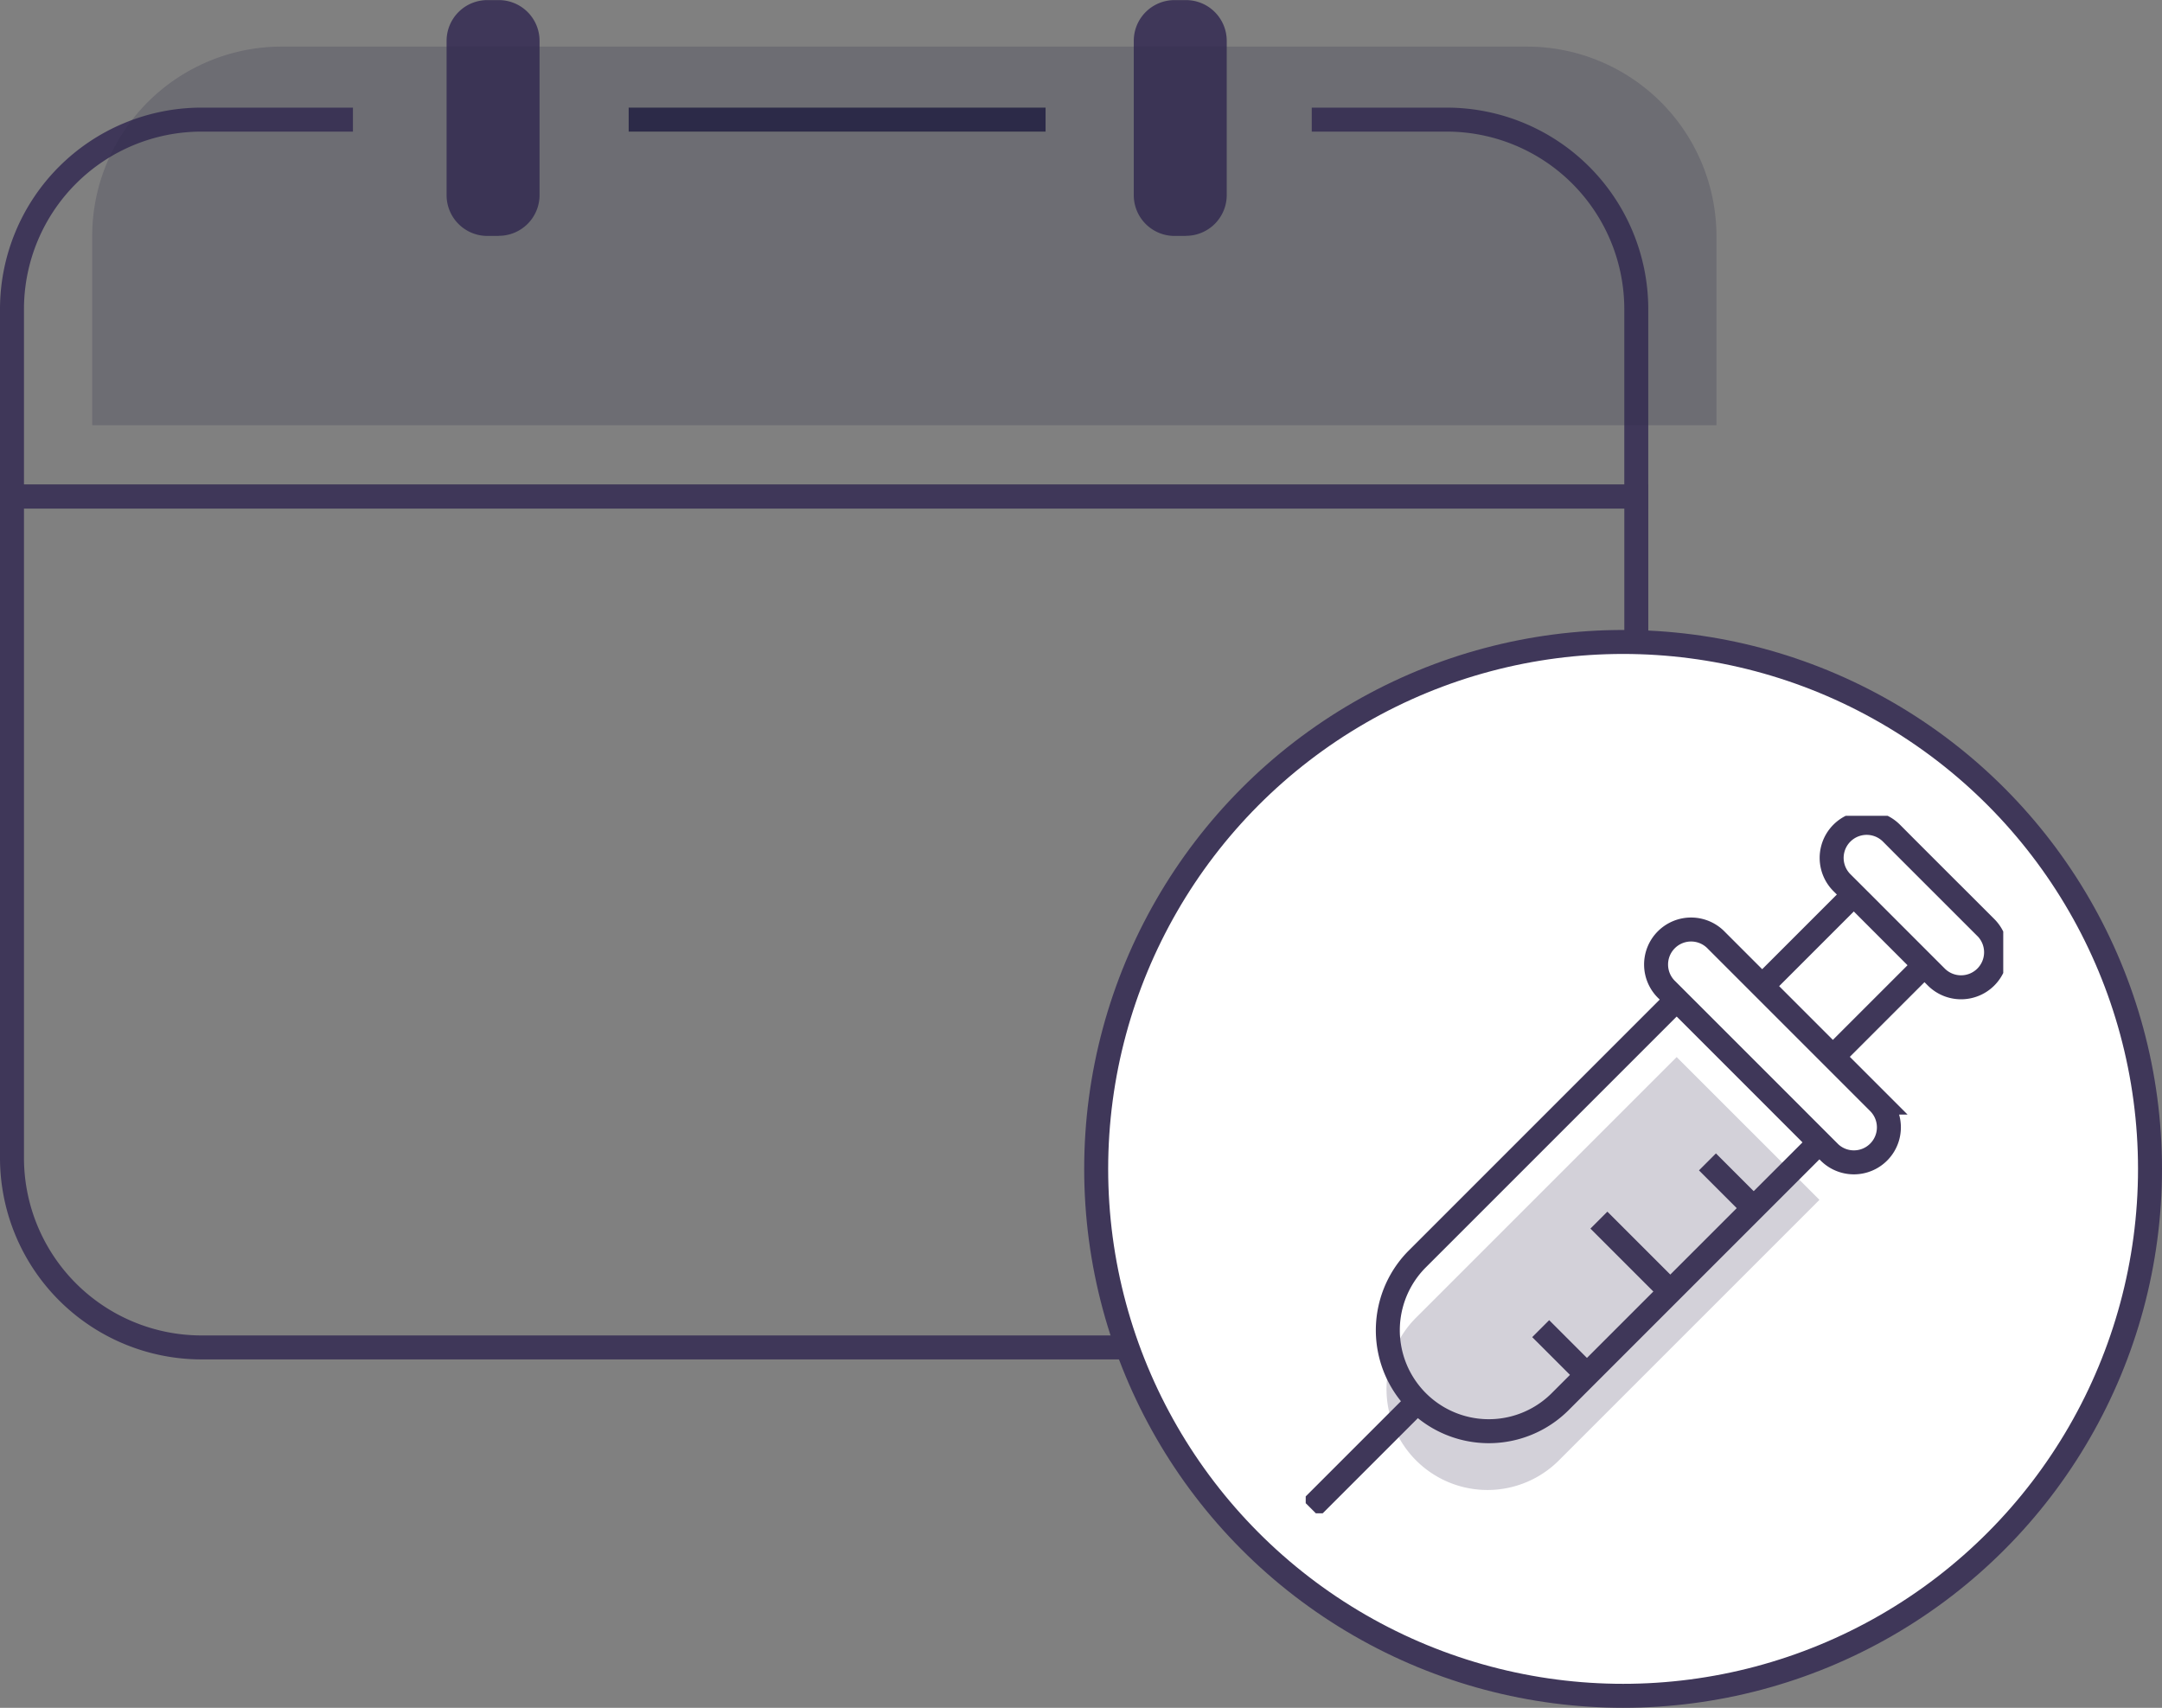 <svg xmlns="http://www.w3.org/2000/svg" xmlns:xlink="http://www.w3.org/1999/xlink" width="90.17" height="71.226" viewBox="0 0 90.17 71.226">
  <rect x="0" y="0" width="90.17" height="71.226" fill="#808080" stroke="none"/>
  <defs>
    <clipPath id="clip-path">
      <rect id="Rectangle_69861" data-name="Rectangle 69861" width="67.744" height="15.791" fill="none"/>
    </clipPath>
    <clipPath id="clip-path-2">
      <path id="Path_72157" data-name="Path 72157" d="M189.36-239.141v34.1h13.1l11.928-14.822,8.013-5.855v-13.422Z" transform="translate(-189.36 239.141)" fill="none"/>
    </clipPath>
    <clipPath id="clip-path-3">
      <rect id="Rectangle_70008" data-name="Rectangle 70008" width="13.479" height="13.479" fill="none"/>
    </clipPath>
    <clipPath id="clip-path-4">
      <path id="Path_72127" data-name="Path 72127" d="M146.765-183.8h13.479V-197.28H146.765Z" transform="translate(-146.765 197.28)" fill="none"/>
    </clipPath>
    <clipPath id="clip-path-5">
      <rect id="Rectangle_70009" data-name="Rectangle 70009" width="13.634" height="8.554" fill="none"/>
    </clipPath>
    <clipPath id="clip-path-6">
      <rect id="Rectangle_70010" data-name="Rectangle 70010" width="13.481" height="8.398" fill="none"/>
    </clipPath>
    <clipPath id="clip-path-7">
      <path id="Path_72130" data-name="Path 72130" d="M136.617-226.189H150.1v-8.4H136.617Z" transform="translate(-136.617 234.586)" fill="none"/>
    </clipPath>
    <clipPath id="clip-path-8">
      <rect id="Rectangle_70011" data-name="Rectangle 70011" width="12.603" height="13.479" fill="none"/>
    </clipPath>
    <clipPath id="clip-path-9">
      <path id="Path_72142" data-name="Path 72142" d="M134.162-190.73h12.6v-13.479h-12.6Z" transform="translate(-134.162 204.209)" fill="none"/>
    </clipPath>
    <clipPath id="clip-path-10">
      <rect id="Rectangle_70012" data-name="Rectangle 70012" width="11.355" height="3.239" fill="none"/>
    </clipPath>
    <clipPath id="clip-path-11">
      <rect id="Rectangle_70013" data-name="Rectangle 70013" width="11.215" height="3.1" fill="none"/>
    </clipPath>
    <clipPath id="clip-path-12">
      <path id="Path_72146" data-name="Path 72146" d="M237.892-202.775h11.214v-3.1H237.892Z" transform="translate(-237.892 205.875)" fill="none"/>
    </clipPath>
    <clipPath id="clip-path-13">
      <rect id="Rectangle_70014" data-name="Rectangle 70014" width="10.799" height="6.245" fill="none"/>
    </clipPath>
    <clipPath id="clip-path-14">
      <rect id="Rectangle_70015" data-name="Rectangle 70015" width="10.661" height="6.108" fill="none"/>
    </clipPath>
    <clipPath id="clip-path-15">
      <path id="Path_72152" data-name="Path 72152" d="M235.934-181.4h10.661v-6.108H235.934Z" transform="translate(-235.934 187.509)" fill="none"/>
    </clipPath>
    <clipPath id="clip-path-16">
      <rect id="Rectangle_70016" data-name="Rectangle 70016" width="29.092" height="29.092" fill="none"/>
    </clipPath>
  </defs>
  <g id="Group_53274" data-name="Group 53274" transform="translate(-542.05 -1062.1)">
    <g id="Group_52411" data-name="Group 52411" transform="translate(542.55 1062.1)">
      <path id="Path_71576" data-name="Path 71576" d="M17.923,37.789v27.6a7.908,7.908,0,0,0,7.885,7.885H77.782a7.908,7.908,0,0,0,7.886-7.885v-27.6Z" transform="translate(-17.923 -17.078)" fill="none" stroke="#3f3759" stroke-miterlimit="10" stroke-width="1"/>
      <line id="Line_518" data-name="Line 518" x1="17.387" transform="translate(25.72 4.989)" fill="none" stroke="#2c2a48" stroke-miterlimit="10" stroke-width="1"/>
      <path id="Path_71577" data-name="Path 71577" d="M32.143,25.686H25.808a7.908,7.908,0,0,0-7.885,7.885v7.837H85.667V33.571a7.908,7.908,0,0,0-7.885-7.885h-5.65" transform="translate(-17.923 -20.697)" fill="none" stroke="#3f3759" stroke-miterlimit="10" stroke-width="1"/>
      <path id="Path_71578" data-name="Path 71578" d="M34.055,31.685h-.477a1.7,1.7,0,0,1-1.7-1.7V23.549a1.7,1.7,0,0,1,1.7-1.7h.477a1.7,1.7,0,0,1,1.7,1.7V29.98a1.7,1.7,0,0,1-1.7,1.7" transform="translate(-13.752 -21.845)" fill="#3f3759"/>
      <path id="Path_71579" data-name="Path 71579" d="M56.119,31.685h-.477a1.7,1.7,0,0,1-1.7-1.7V23.549a1.7,1.7,0,0,1,1.7-1.7h.477a1.7,1.7,0,0,1,1.7,1.7V29.98a1.7,1.7,0,0,1-1.7,1.7" transform="translate(-7.156 -21.845)" fill="#3f3759"/>
      <g id="Group_52367" data-name="Group 52367" transform="translate(3.343 1.944)" opacity="0.23">
        <g id="Group_52366" data-name="Group 52366" transform="translate(0 0)">
          <g id="Group_52365" data-name="Group 52365" clip-path="url(#clip-path)">
            <path id="Path_71580" data-name="Path 71580" d="M88.241,39.132V31.227a7.908,7.908,0,0,0-7.885-7.885H28.382A7.908,7.908,0,0,0,20.5,31.227v7.905Z" transform="translate(-20.497 -23.342)" fill="#2c2a48"/>
          </g>
        </g>
      </g>
    </g>
    <ellipse id="Ellipse_51" data-name="Ellipse 51" cx="21.976" cy="21.976" rx="21.976" ry="21.976" transform="translate(587.768 1088.874)" fill="#fff" stroke="#3f3759" stroke-miterlimit="10" stroke-width="1"/>
    <g id="Group_53273" data-name="Group 53273" transform="translate(593.319 1093.813)" clip-path="url(#clip-path-2)">
      <g id="Group_53224" data-name="Group 53224" transform="translate(-23.958 23.545)" opacity="0.18">
        <g id="Group_53223" data-name="Group 53223">
          <g id="Group_53222" data-name="Group 53222" clip-path="url(#clip-path-3)">
            <g id="Group_53221" data-name="Group 53221" clip-path="url(#clip-path-4)">
              <g id="Group_53219" data-name="Group 53219" transform="translate(0 0)">
                <path id="Path_72125" data-name="Path 72125" d="M-10.486-5.243A6.739,6.739,0,0,1-17.225,1.5a6.74,6.74,0,0,1-6.74-6.739,6.74,6.74,0,0,1,6.74-6.739,6.739,6.739,0,0,1,6.739,6.739" transform="translate(23.965 11.982)" fill="#66d1d2"/>
              </g>
              <g id="Group_53220" data-name="Group 53220" transform="translate(0 0)">
                <path id="Path_72126" data-name="Path 72126" d="M-5.243,0A6.739,6.739,0,0,1,1.5,6.739a6.74,6.74,0,0,1-6.739,6.74,6.74,6.74,0,0,1-6.739-6.74A6.739,6.739,0,0,1-5.243,0" transform="translate(11.982)" fill="#66d1d2"/>
              </g>
            </g>
          </g>
        </g>
      </g>
      <g id="Group_53233" data-name="Group 53233" transform="translate(-29.666 2.561)" opacity="0.18">
        <g id="Group_53232" data-name="Group 53232">
          <g id="Group_53231" data-name="Group 53231" clip-path="url(#clip-path-6)">
            <g id="Group_53230" data-name="Group 53230" transform="translate(0 0.001)" clip-path="url(#clip-path-7)">
              <g id="Group_53228" data-name="Group 53228" transform="translate(0 0)">
                <path id="Path_72128" data-name="Path 72128" d="M-10.325-6.532A6.739,6.739,0,0,0-15.2-14.721a6.739,6.739,0,0,0-8.188,4.878,6.734,6.734,0,0,0,0,3.311Z" transform="translate(23.597 14.929)" fill="#66d1d2"/>
              </g>
              <g id="Group_53229" data-name="Group 53229" transform="translate(0 0)">
                <path id="Path_72129" data-name="Path 72129" d="M-10.325-6.532A6.739,6.739,0,0,0-15.2-14.721a6.739,6.739,0,0,0-8.188,4.878,6.734,6.734,0,0,0,0,3.311Z" transform="translate(23.597 14.929)" fill="#66d1d2"/>
              </g>
            </g>
          </g>
        </g>
      </g>
      <g id="Group_53234" data-name="Group 53234" transform="translate(-33.515 10.959)">
        <path id="Path_72131" data-name="Path 72131" d="M-15.5-2.147H-34.056a1.38,1.38,0,0,1-1.38-1.38,1.38,1.38,0,0,1,1.38-1.38H-15.5a1.38,1.38,0,0,1,1.38,1.38A1.38,1.38,0,0,1-15.5-2.147Z" transform="translate(35.436 4.907)" fill="none" stroke="#66d1d2" stroke-width="0.484"/>
      </g>
      <g id="Group_53235" data-name="Group 53235" transform="translate(-36.398 15.55)">
        <path id="Path_72132" data-name="Path 72132" d="M-15.444,0h5.375A1.854,1.854,0,0,1-8.22,1.849V21.177a1.854,1.854,0,0,1-1.849,1.851h-23.38A1.855,1.855,0,0,1-35.3,21.177V1.849A1.855,1.855,0,0,1-33.449,0h4.85" transform="translate(35.298)" fill="none" stroke="#66d1d2" stroke-width="0.484"/>
      </g>
      <g id="Group_53236" data-name="Group 53236" transform="translate(-29.745 1.385)">
        <path id="Path_72133" data-name="Path 72133" d="M-.487-7.448A6.739,6.739,0,0,1,2.8-16.4a6.739,6.739,0,0,1,8.948,3.282,6.74,6.74,0,0,1,0,5.666" transform="translate(1.113 17.022)" fill="none" stroke="#66d1d2" stroke-width="0.484"/>
      </g>
      <g id="Group_53237" data-name="Group 53237" transform="translate(-25.256 23.064)">
        <path id="Path_72134" data-name="Path 72134" d="M-5.243,0A6.739,6.739,0,0,1,1.5,6.739a6.74,6.74,0,0,1-6.739,6.74,6.74,6.74,0,0,1-6.739-6.74A6.739,6.739,0,0,1-5.243,0Z" transform="translate(11.982)" fill="none" stroke="#66d1d2" stroke-width="0.484"/>
      </g>
      <g id="Group_53238" data-name="Group 53238" transform="translate(-20.1 26.012)">
        <path id="Path_72135" data-name="Path 72135" d="M-.2-4.542v.17c0,.8.138,1.743,1.156,1.743.879,0,1.2-.555,1.2-1.664A2.281,2.281,0,0,0,.968-6.5,2.345,2.345,0,0,1-.327-8.7c0-.848.293-1.68,1.341-1.68,1.217,0,1.294,1.109,1.294,1.788v.215H2.047v-.2c0-.555-.031-1.572-1.048-1.572-.755,0-1.064.57-1.064,1.433a2,2,0,0,0,1.11,1.942A2.6,2.6,0,0,1,2.417-4.31C2.417-3.17,2.078-2.4.953-2.4-.342-2.4-.465-3.616-.465-4.371v-.17Z" transform="translate(0.465 10.381)" fill="none" stroke="#66d1d2" stroke-width="0.484"/>
      </g>
      <g id="Group_53239" data-name="Group 53239" transform="translate(-24.588 10.17)">
        <path id="Path_72136" data-name="Path 72136" d="M-.225-.538A4.494,4.494,0,0,1-.252-1.06v-.169H-.514v.169a4.757,4.757,0,0,0,.027.522Z" transform="translate(0.514 1.229)" fill="#181818"/>
      </g>
      <g id="Group_53240" data-name="Group 53240" transform="translate(-24.588 10.17)">
        <path id="Path_72137" data-name="Path 72137" d="M-.225-.538A4.494,4.494,0,0,1-.252-1.06v-.169H-.514v.169a4.757,4.757,0,0,0,.027.522Z" transform="translate(0.514 1.229)" fill="none" stroke="#66d1d2" stroke-width="0.484"/>
      </g>
      <g id="Group_53241" data-name="Group 53241" transform="translate(-24.45 4.329)">
        <path id="Path_72138" data-name="Path 72138" d="M-1.008-3.021A2.281,2.281,0,0,1,.179-.817a4.356,4.356,0,0,1-.022.445H.418Q.441-.6.441-.833A2.6,2.6,0,0,0-.931-3.3,2,2,0,0,1-2.04-5.241c0-.863.308-1.433,1.062-1.433C.039-6.673.07-5.656.07-5.1v.2H.332v-.215C.332-5.8.255-6.9-.963-6.9c-1.048,0-1.34.832-1.34,1.68a2.347,2.347,0,0,0,1.294,2.2" transform="translate(2.303 6.905)" fill="none" stroke="#66d1d2" stroke-width="0.484"/>
      </g>
      <g id="Group_53242" data-name="Group 53242" transform="translate(-31.994 18.943)">
        <path id="Path_72139" data-name="Path 72139" d="M-5.646-10.47q-.257.019-.52.02A6.74,6.74,0,0,1-12.9-17.192,6.74,6.74,0,0,1-6.161-23.93,6.74,6.74,0,0,1,.045-19.814" transform="translate(12.903 23.93)" fill="none" stroke="#66d1d2" stroke-miterlimit="10" stroke-width="0.484"/>
      </g>
      <g id="Group_53248" data-name="Group 53248" transform="translate(-31.047 19.648)" opacity="0.48">
        <g id="Group_53247" data-name="Group 53247">
          <g id="Group_53246" data-name="Group 53246" clip-path="url(#clip-path-8)">
            <g id="Group_53245" data-name="Group 53245" clip-path="url(#clip-path-9)">
              <g id="Group_53243" data-name="Group 53243" transform="translate(0 0)">
                <path id="Path_72140" data-name="Path 72140" d="M-4.5-7.9a6.739,6.739,0,0,1,6.739-6.739l.073,0a6.739,6.739,0,0,0-9.186-2.54,6.739,6.739,0,0,0-2.54,9.186A6.737,6.737,0,0,0-3.629-4.576,6.7,6.7,0,0,1-4.506-7.9" transform="translate(10.296 18.055)" fill="#66d1d2"/>
              </g>
              <g id="Group_53244" data-name="Group 53244" transform="translate(0 0)">
                <path id="Path_72141" data-name="Path 72141" d="M-4.5-7.9a6.739,6.739,0,0,1,6.739-6.739l.073,0a6.739,6.739,0,0,0-9.186-2.54,6.739,6.739,0,0,0-2.54,9.186A6.737,6.737,0,0,0-3.629-4.576,6.7,6.7,0,0,1-4.5-7.9" transform="translate(10.296 18.055)" fill="#66d1d2"/>
              </g>
            </g>
          </g>
        </g>
      </g>
      <g id="Group_53249" data-name="Group 53249" transform="translate(26.765 18.12)">
        <path id="Path_72143" data-name="Path 72143" d="M-7.519-2.412h-8.115a1.551,1.551,0,0,1-1.551-1.55,1.55,1.55,0,0,1,1.55-1.551H-7.52a1.551,1.551,0,0,1,1.551,1.55,1.55,1.55,0,0,1-1.55,1.551h0Z" transform="translate(17.184 5.512)" fill="none" stroke="#66d1d2" stroke-miterlimit="10" stroke-width="0.484"/>
      </g>
      <g id="Group_53258" data-name="Group 53258" transform="translate(27.298 18.711)" opacity="0.48">
        <g id="Group_53257" data-name="Group 53257">
          <g id="Group_53256" data-name="Group 53256" clip-path="url(#clip-path-11)">
            <g id="Group_53255" data-name="Group 53255" clip-path="url(#clip-path-12)">
              <g id="Group_53253" data-name="Group 53253" transform="translate(0 0)">
                <path id="Path_72144" data-name="Path 72144" d="M-7.518-2.412h-8.115a1.55,1.55,0,0,1-1.55-1.551,1.55,1.55,0,0,1,1.55-1.55h8.115a1.55,1.55,0,0,1,1.55,1.55,1.55,1.55,0,0,1-1.55,1.55" transform="translate(17.182 5.512)" fill="#66d1d2"/>
              </g>
              <g id="Group_53254" data-name="Group 53254" transform="translate(0 0)">
                <path id="Path_72145" data-name="Path 72145" d="M-7.518-2.412h-8.115a1.55,1.55,0,0,1-1.55-1.551,1.55,1.55,0,0,1,1.55-1.55h8.115a1.55,1.55,0,0,1,1.55,1.55,1.55,1.55,0,0,1-1.55,1.55" transform="translate(17.182 5.512)" fill="#66d1d2"/>
              </g>
            </g>
          </g>
        </g>
      </g>
      <g id="Group_53259" data-name="Group 53259" transform="translate(25.275 21.221)">
        <path id="Path_72147" data-name="Path 72147" d="M-2.577,0V1.756A5.507,5.507,0,0,0-5.89,6.791v10.06a1.668,1.668,0,0,0,1.663,1.663H6.364a1.668,1.668,0,0,0,1.663-1.663V6.791A5.507,5.507,0,0,0,4.618,1.716V0" transform="translate(5.89)" fill="none" stroke="#66d1d2" stroke-miterlimit="10" stroke-width="0.484"/>
      </g>
      <g id="Group_53260" data-name="Group 53260" transform="translate(25.616 26.114)">
        <path id="Path_72148" data-name="Path 72148" d="M0,0H13.235" transform="translate(0 0)" fill="none" stroke="#66d1d2" stroke-miterlimit="10" stroke-width="0.484"/>
      </g>
      <g id="Group_53261" data-name="Group 53261" transform="translate(25.275 29.907)">
        <path id="Path_72149" data-name="Path 72149" d="M-7.8-4.75H-17.83v-6.107H-7.8a.631.631,0,0,1,.632.631v4.844A.631.631,0,0,1-7.8-4.75Z" transform="translate(17.83 10.857)" fill="none" stroke="#66d1d2" stroke-miterlimit="10" stroke-width="0.484"/>
      </g>
      <g id="Group_53270" data-name="Group 53270" transform="translate(26.196 29.041)" opacity="0.18">
        <g id="Group_53269" data-name="Group 53269">
          <g id="Group_53268" data-name="Group 53268" clip-path="url(#clip-path-14)">
            <g id="Group_53267" data-name="Group 53267" transform="translate(0 0)" clip-path="url(#clip-path-15)">
              <g id="Group_53265" data-name="Group 53265" transform="translate(0 0)">
                <path id="Path_72150" data-name="Path 72150" d="M-7.8-4.75H-17.831v-6.107H-7.8a.631.631,0,0,1,.632.631v4.845A.631.631,0,0,1-7.8-4.75" transform="translate(17.831 10.857)" fill="#66d1d2"/>
              </g>
              <g id="Group_53266" data-name="Group 53266" transform="translate(0 0)">
                <path id="Path_72151" data-name="Path 72151" d="M-7.8-4.75H-17.831v-6.107H-7.8a.631.631,0,0,1,.632.631v4.845A.632.632,0,0,1-7.8-4.75" transform="translate(17.831 10.857)" fill="#66d1d2"/>
              </g>
            </g>
          </g>
        </g>
      </g>
      <g id="Group_53272" data-name="Group 53272" transform="translate(3.188 2.31)">
        <g id="Group_53271" data-name="Group 53271" transform="translate(0 0)" clip-path="url(#clip-path-16)">
          <path id="Path_72153" data-name="Path 72153" d="M22.282,18.549l-10.84,10.84a4.211,4.211,0,1,1-5.955-5.955l10.84-10.84" transform="translate(-0.856 -2.531)" fill="#3f3759" opacity="0.228"/>
          <path id="Path_72154" data-name="Path 72154" d="M25.512,15.225,18.75,8.463A1.46,1.46,0,1,1,20.815,6.4l6.762,6.762a1.46,1.46,0,0,1-2.065,2.065Z" transform="translate(-3.682 -1.2)" fill="none" stroke="#3f3759" stroke-miterlimit="10" stroke-width="1"/>
          <path id="Path_72155" data-name="Path 72155" d="M22.282,15.549l-10.84,10.84a4.211,4.211,0,0,1-5.955-5.955l10.84-10.84" transform="translate(-0.856 -1.928)" fill="none" stroke="#3f3759" stroke-miterlimit="10" stroke-width="1"/>
          <line id="Line_557" data-name="Line 557" x1="1.928" y1="1.928" transform="translate(16.755 14.435)" fill="none" stroke="#3f3759" stroke-miterlimit="10" stroke-width="1"/>
          <line id="Line_558" data-name="Line 558" x1="2.977" y1="2.977" transform="translate(12.228 16.864)" fill="none" stroke="#3f3759" stroke-miterlimit="10" stroke-width="1"/>
          <line id="Line_559" data-name="Line 559" x1="1.928" y1="1.928" transform="translate(9.8 21.39)" fill="none" stroke="#3f3759" stroke-miterlimit="10" stroke-width="1"/>
          <line id="Line_560" data-name="Line 560" x1="4.42" y2="4.42" transform="translate(0.212 24.461)" fill="none" stroke="#3f3759" stroke-miterlimit="10" stroke-width="1"/>
          <line id="Line_561" data-name="Line 561" y1="3.819" x2="3.819" transform="translate(19.04 3.285)" fill="none" stroke="#3f3759" stroke-miterlimit="10" stroke-width="1"/>
          <line id="Line_562" data-name="Line 562" y1="3.819" x2="3.819" transform="translate(21.988 6.233)" fill="none" stroke="#3f3759" stroke-miterlimit="10" stroke-width="1"/>
          <path id="Path_72156" data-name="Path 72156" d="M33.883,4.739l-.556-.556L30.5,1.357,29.946.8a1.46,1.46,0,0,0-2.066,2.065l.556.555,2.825,2.826.556.556a1.46,1.46,0,0,0,2.065-2.066Z" transform="translate(-5.517 -0.076)" fill="none" stroke="#3f3759" stroke-miterlimit="10" stroke-width="1"/>
        </g>
      </g>
    </g>
  </g>
</svg>
